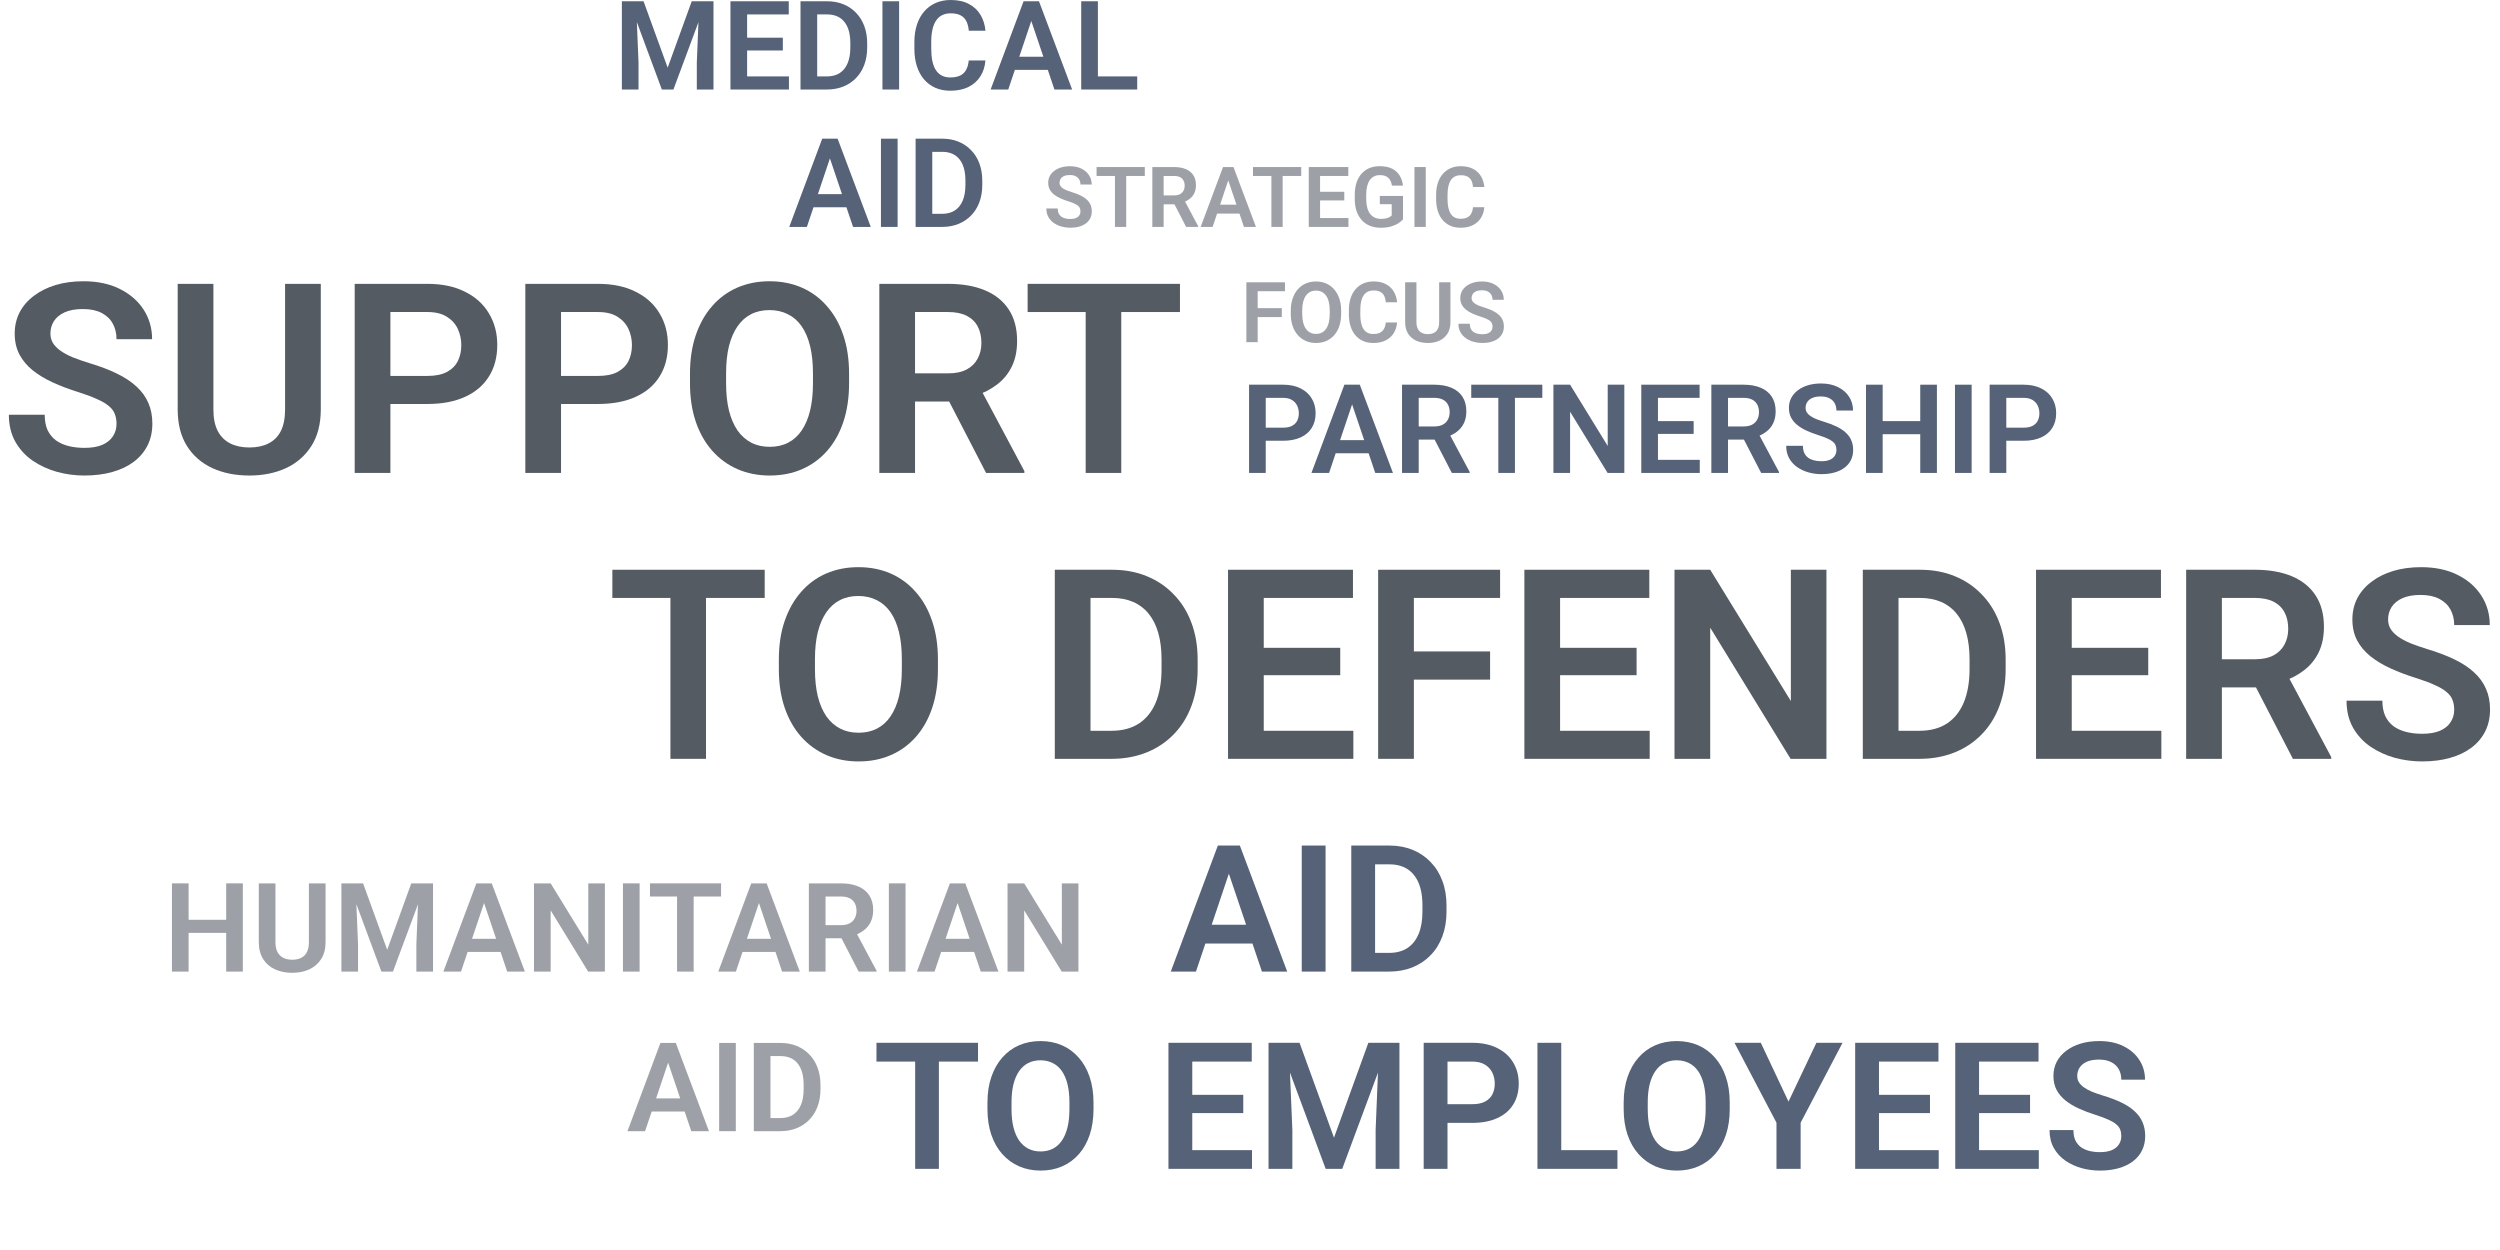 <svg width="444" height="222" viewBox="0 0 444 222" fill="none" xmlns="http://www.w3.org/2000/svg">
<path d="M199.136 50.412V83.993H192.817V50.412H199.136ZM209.561 50.412V55.417H182.507V50.412H209.561Z" fill="#545B63"/>
<path d="M156.169 50.412H168.369C170.922 50.412 173.113 50.797 174.943 51.565C176.772 52.334 178.179 53.472 179.163 54.979C180.147 56.486 180.639 58.338 180.639 60.537C180.639 62.275 180.332 63.781 179.717 65.058C179.102 66.334 178.233 67.402 177.111 68.263C176.003 69.124 174.697 69.801 173.19 70.293L171.206 71.308H160.436L160.389 66.303H168.439C169.746 66.303 170.83 66.072 171.691 65.611C172.552 65.15 173.197 64.512 173.628 63.697C174.074 62.882 174.297 61.952 174.297 60.906C174.297 59.784 174.081 58.815 173.651 58C173.22 57.17 172.567 56.532 171.691 56.086C170.814 55.64 169.707 55.417 168.369 55.417H162.511V83.993H156.169V50.412ZM175.127 83.993L167.355 68.955L174.066 68.932L181.931 83.67V83.993H175.127Z" fill="#545B63"/>
<path d="M150.795 66.349V68.079C150.795 70.616 150.457 72.899 149.78 74.929C149.104 76.943 148.143 78.657 146.897 80.072C145.652 81.486 144.168 82.57 142.446 83.324C140.724 84.077 138.81 84.454 136.703 84.454C134.628 84.454 132.721 84.077 130.984 83.324C129.261 82.57 127.77 81.486 126.509 80.072C125.248 78.657 124.272 76.943 123.58 74.929C122.888 72.899 122.542 70.616 122.542 68.079V66.349C122.542 63.797 122.888 61.513 123.58 59.499C124.272 57.485 125.241 55.771 126.486 54.356C127.732 52.926 129.215 51.834 130.937 51.081C132.675 50.328 134.581 49.951 136.657 49.951C138.764 49.951 140.678 50.328 142.4 51.081C144.122 51.834 145.606 52.926 146.851 54.356C148.112 55.771 149.081 57.485 149.757 59.499C150.449 61.513 150.795 63.797 150.795 66.349ZM144.383 68.079V66.303C144.383 64.473 144.214 62.867 143.876 61.483C143.538 60.084 143.038 58.907 142.377 57.954C141.716 57.001 140.901 56.286 139.932 55.809C138.963 55.317 137.872 55.071 136.657 55.071C135.427 55.071 134.335 55.317 133.382 55.809C132.444 56.286 131.645 57.001 130.984 57.954C130.322 58.907 129.815 60.084 129.461 61.483C129.123 62.867 128.954 64.473 128.954 66.303V68.079C128.954 69.893 129.123 71.5 129.461 72.899C129.815 74.298 130.322 75.482 130.984 76.451C131.66 77.404 132.475 78.127 133.428 78.619C134.382 79.111 135.473 79.357 136.703 79.357C137.933 79.357 139.025 79.111 139.978 78.619C140.932 78.127 141.731 77.404 142.377 76.451C143.038 75.482 143.538 74.298 143.876 72.899C144.214 71.5 144.383 69.893 144.383 68.079Z" fill="#545B63"/>
<path d="M106.213 71.746H97.564V66.764H106.213C107.628 66.764 108.773 66.534 109.65 66.072C110.542 65.596 111.195 64.95 111.61 64.135C112.025 63.305 112.233 62.359 112.233 61.298C112.233 60.268 112.025 59.307 111.61 58.415C111.195 57.523 110.542 56.801 109.65 56.247C108.773 55.694 107.628 55.417 106.213 55.417H99.64V83.993H93.298V50.412H106.213C108.827 50.412 111.057 50.881 112.902 51.819C114.762 52.742 116.177 54.026 117.145 55.671C118.129 57.3 118.621 59.161 118.621 61.252C118.621 63.42 118.129 65.288 117.145 66.856C116.177 68.425 114.762 69.632 112.902 70.477C111.057 71.323 108.827 71.746 106.213 71.746Z" fill="#545B63"/>
<path d="M75.908 71.746H67.259V66.764H75.908C77.322 66.764 78.468 66.534 79.344 66.072C80.236 65.596 80.89 64.95 81.305 64.135C81.72 63.305 81.927 62.359 81.927 61.298C81.927 60.268 81.72 59.307 81.305 58.415C80.89 57.523 80.236 56.801 79.344 56.247C78.468 55.694 77.322 55.417 75.908 55.417H69.335V83.993H62.992V50.412H75.908C78.522 50.412 80.751 50.881 82.596 51.819C84.457 52.742 85.871 54.026 86.84 55.671C87.824 57.3 88.316 59.161 88.316 61.252C88.316 63.42 87.824 65.288 86.84 66.856C85.871 68.425 84.457 69.632 82.596 70.477C80.751 71.323 78.522 71.746 75.908 71.746Z" fill="#545B63"/>
<path d="M50.63 50.412H56.973V72.715C56.973 75.282 56.419 77.443 55.312 79.195C54.205 80.933 52.698 82.248 50.792 83.139C48.885 84.016 46.717 84.454 44.288 84.454C41.828 84.454 39.637 84.016 37.715 83.139C35.793 82.248 34.286 80.933 33.194 79.195C32.103 77.443 31.557 75.282 31.557 72.715V50.412H37.899V72.715C37.899 74.283 38.161 75.567 38.683 76.566C39.206 77.55 39.944 78.281 40.898 78.757C41.851 79.234 42.981 79.472 44.288 79.472C45.61 79.472 46.74 79.234 47.678 78.757C48.631 78.281 49.362 77.55 49.869 76.566C50.377 75.567 50.63 74.283 50.63 72.715V50.412Z" fill="#545B63"/>
<path d="M20.694 75.275C20.694 74.629 20.594 74.052 20.394 73.545C20.209 73.022 19.864 72.553 19.356 72.138C18.864 71.707 18.165 71.292 17.257 70.893C16.366 70.477 15.212 70.047 13.798 69.601C12.23 69.109 10.769 68.555 9.416 67.941C8.063 67.325 6.871 66.611 5.841 65.796C4.826 64.981 4.034 64.043 3.465 62.982C2.897 61.906 2.612 60.66 2.612 59.245C2.612 57.862 2.904 56.601 3.488 55.463C4.088 54.325 4.934 53.349 6.025 52.534C7.117 51.704 8.401 51.066 9.877 50.62C11.368 50.174 13.014 49.951 14.813 49.951C17.303 49.951 19.456 50.404 21.27 51.312C23.1 52.219 24.515 53.449 25.514 55.002C26.514 56.555 27.013 58.3 27.013 60.237H20.694C20.694 59.192 20.471 58.269 20.025 57.47C19.595 56.67 18.933 56.04 18.042 55.578C17.165 55.117 16.058 54.886 14.72 54.886C13.429 54.886 12.353 55.079 11.492 55.463C10.646 55.847 10.008 56.37 9.577 57.031C9.162 57.693 8.955 58.431 8.955 59.245C8.955 59.861 9.101 60.414 9.393 60.906C9.685 61.383 10.123 61.836 10.707 62.267C11.292 62.682 12.014 63.074 12.875 63.443C13.752 63.797 14.767 64.15 15.92 64.504C17.765 65.058 19.379 65.672 20.763 66.349C22.162 67.026 23.323 67.794 24.246 68.655C25.184 69.516 25.883 70.485 26.344 71.561C26.821 72.638 27.059 73.86 27.059 75.228C27.059 76.674 26.775 77.965 26.206 79.103C25.637 80.241 24.822 81.21 23.761 82.009C22.7 82.809 21.424 83.416 19.933 83.831C18.457 84.246 16.804 84.454 14.974 84.454C13.344 84.454 11.73 84.239 10.131 83.808C8.547 83.362 7.109 82.701 5.818 81.825C4.526 80.933 3.496 79.811 2.727 78.457C1.959 77.089 1.574 75.49 1.574 73.66H7.94C7.94 74.721 8.109 75.628 8.447 76.382C8.801 77.12 9.293 77.727 9.923 78.204C10.569 78.665 11.322 79.003 12.183 79.219C13.044 79.434 13.975 79.541 14.974 79.541C16.266 79.541 17.327 79.365 18.157 79.011C19.003 78.642 19.633 78.135 20.048 77.489C20.479 76.843 20.694 76.105 20.694 75.275Z" fill="#545B63"/>
<path d="M359.386 78.278H355.35V75.953H359.386C360.046 75.953 360.581 75.845 360.99 75.63C361.406 75.407 361.711 75.106 361.904 74.726C362.098 74.338 362.195 73.897 362.195 73.402C362.195 72.921 362.098 72.473 361.904 72.056C361.711 71.64 361.406 71.303 360.99 71.045C360.581 70.787 360.046 70.657 359.386 70.657H356.318V83.993H353.359V68.322H359.386C360.606 68.322 361.646 68.541 362.507 68.978C363.375 69.409 364.036 70.008 364.488 70.776C364.947 71.536 365.176 72.404 365.176 73.38C365.176 74.392 364.947 75.264 364.488 75.996C364.036 76.728 363.375 77.291 362.507 77.686C361.646 78.08 360.606 78.278 359.386 78.278Z" fill="#556277"/>
<path d="M350.162 68.322V83.993H347.202V68.322H350.162Z" fill="#556277"/>
<path d="M341.799 74.79V77.115H333.555V74.79H341.799ZM334.362 68.322V83.993H331.402V68.322H334.362ZM343.995 68.322V83.993H341.035V68.322H343.995Z" fill="#556277"/>
<path d="M326.15 79.924C326.15 79.623 326.103 79.354 326.01 79.117C325.924 78.873 325.762 78.654 325.526 78.46C325.296 78.26 324.97 78.066 324.546 77.879C324.13 77.686 323.592 77.485 322.932 77.277C322.2 77.047 321.518 76.789 320.887 76.502C320.255 76.215 319.699 75.881 319.219 75.501C318.745 75.12 318.375 74.683 318.11 74.188C317.844 73.685 317.712 73.104 317.712 72.444C317.712 71.798 317.848 71.21 318.121 70.679C318.401 70.148 318.795 69.692 319.305 69.312C319.814 68.924 320.413 68.627 321.102 68.419C321.798 68.211 322.566 68.106 323.405 68.106C324.568 68.106 325.572 68.318 326.419 68.742C327.273 69.165 327.933 69.739 328.399 70.464C328.866 71.188 329.099 72.003 329.099 72.907H326.15C326.15 72.419 326.046 71.988 325.838 71.615C325.637 71.242 325.328 70.948 324.912 70.733C324.503 70.517 323.987 70.41 323.362 70.41C322.76 70.41 322.257 70.499 321.855 70.679C321.461 70.858 321.163 71.102 320.962 71.411C320.768 71.719 320.672 72.064 320.672 72.444C320.672 72.731 320.74 72.989 320.876 73.219C321.012 73.441 321.217 73.653 321.49 73.854C321.762 74.048 322.099 74.231 322.501 74.403C322.91 74.568 323.384 74.733 323.922 74.898C324.783 75.156 325.536 75.443 326.182 75.759C326.835 76.075 327.377 76.433 327.807 76.835C328.245 77.237 328.572 77.689 328.787 78.191C329.009 78.694 329.12 79.264 329.12 79.903C329.12 80.577 328.988 81.18 328.722 81.711C328.457 82.242 328.076 82.694 327.581 83.067C327.086 83.44 326.491 83.724 325.795 83.917C325.106 84.111 324.335 84.208 323.481 84.208C322.72 84.208 321.967 84.108 321.22 83.906C320.481 83.698 319.811 83.39 319.208 82.981C318.605 82.565 318.124 82.041 317.766 81.409C317.407 80.771 317.227 80.025 317.227 79.171H320.198C320.198 79.666 320.277 80.089 320.435 80.441C320.6 80.785 320.829 81.069 321.124 81.291C321.425 81.506 321.777 81.664 322.178 81.765C322.58 81.865 323.014 81.915 323.481 81.915C324.083 81.915 324.579 81.833 324.966 81.668C325.361 81.496 325.655 81.259 325.849 80.957C326.049 80.656 326.15 80.312 326.15 79.924Z" fill="#556277"/>
<path d="M303.935 68.322H309.629C310.82 68.322 311.842 68.501 312.696 68.86C313.55 69.219 314.207 69.75 314.666 70.453C315.125 71.156 315.355 72.021 315.355 73.047C315.355 73.858 315.211 74.561 314.924 75.156C314.637 75.752 314.232 76.251 313.708 76.652C313.191 77.054 312.581 77.37 311.878 77.599L310.953 78.073H305.926L305.905 75.737H309.661C310.271 75.737 310.777 75.63 311.179 75.415C311.58 75.199 311.882 74.901 312.083 74.521C312.291 74.141 312.395 73.707 312.395 73.219C312.395 72.695 312.294 72.243 312.093 71.863C311.893 71.475 311.588 71.178 311.179 70.969C310.77 70.761 310.253 70.657 309.629 70.657H306.895V83.993H303.935V68.322ZM312.782 83.993L309.155 76.975L312.287 76.964L315.957 83.842V83.993H312.782Z" fill="#556277"/>
<path d="M301.879 81.668V83.993H293.549V81.668H301.879ZM294.453 68.322V83.993H291.493V68.322H294.453ZM300.792 74.79V77.061H293.549V74.79H300.792ZM301.847 68.322V70.657H293.549V68.322H301.847Z" fill="#556277"/>
<path d="M288.48 68.322V83.993H285.509L278.847 73.122V83.993H275.887V68.322H278.847L285.53 79.203V68.322H288.48Z" fill="#556277"/>
<path d="M269.052 68.322V83.993H266.103V68.322H269.052ZM273.917 68.322V70.657H261.292V68.322H273.917Z" fill="#556277"/>
<path d="M249.001 68.322H254.695C255.886 68.322 256.908 68.501 257.762 68.86C258.616 69.219 259.272 69.75 259.732 70.453C260.191 71.156 260.42 72.021 260.42 73.047C260.42 73.858 260.277 74.561 259.99 75.156C259.703 75.752 259.298 76.251 258.774 76.652C258.257 77.054 257.647 77.37 256.944 77.599L256.018 78.073H250.992L250.971 75.737H254.727C255.337 75.737 255.843 75.63 256.244 75.415C256.646 75.199 256.948 74.901 257.149 74.521C257.357 74.141 257.461 73.707 257.461 73.219C257.461 72.695 257.36 72.243 257.159 71.863C256.958 71.475 256.653 71.178 256.244 70.969C255.835 70.761 255.319 70.657 254.695 70.657H251.961V83.993H249.001V68.322ZM257.848 83.993L254.221 76.975L257.353 76.964L261.023 83.842V83.993H257.848Z" fill="#556277"/>
<path d="M240.509 70.7L236.042 83.993H232.91L238.765 68.322H240.767L240.509 70.7ZM244.244 83.993L239.756 70.7L239.486 68.322H241.499L247.387 83.993H244.244ZM244.039 78.17V80.505H235.633V78.17H244.039Z" fill="#556277"/>
<path d="M227.863 78.278H223.826V75.953H227.863C228.523 75.953 229.057 75.845 229.466 75.63C229.882 75.407 230.187 75.106 230.381 74.726C230.575 74.338 230.672 73.897 230.672 73.402C230.672 72.921 230.575 72.473 230.381 72.056C230.187 71.64 229.882 71.303 229.466 71.045C229.057 70.787 228.523 70.657 227.863 70.657H224.795V83.993H221.835V68.322H227.863C229.082 68.322 230.123 68.541 230.984 68.978C231.852 69.409 232.512 70.008 232.964 70.776C233.423 71.536 233.653 72.404 233.653 73.38C233.653 74.392 233.423 75.264 232.964 75.996C232.512 76.728 231.852 77.291 230.984 77.686C230.123 78.08 229.082 78.278 227.863 78.278Z" fill="#556277"/>
<path d="M246.675 172.556H241.847L241.877 169.235H246.675C247.976 169.235 249.068 168.948 249.95 168.374C250.831 167.79 251.497 166.955 251.948 165.868C252.4 164.771 252.625 163.459 252.625 161.932V160.779C252.625 159.6 252.497 158.56 252.241 157.657C251.984 156.755 251.605 155.997 251.103 155.382C250.611 154.767 250.001 154.3 249.273 153.983C248.545 153.665 247.71 153.506 246.767 153.506H241.754V150.17H246.767C248.263 150.17 249.627 150.421 250.857 150.923C252.097 151.425 253.168 152.148 254.07 153.091C254.983 154.024 255.68 155.141 256.161 156.443C256.653 157.745 256.899 159.2 256.899 160.809V161.932C256.899 163.531 256.653 164.987 256.161 166.299C255.68 167.6 254.983 168.718 254.07 169.65C253.168 170.583 252.092 171.301 250.841 171.803C249.591 172.305 248.202 172.556 246.675 172.556ZM244.215 150.17V172.556H239.986V150.17H244.215Z" fill="#556277"/>
<path d="M235.42 150.17V172.556H231.191V150.17H235.42Z" fill="#556277"/>
<path d="M218.783 153.568L212.402 172.556H207.928L216.292 150.17H219.152L218.783 153.568ZM224.119 172.556L217.707 153.568L217.322 150.17H220.198L228.608 172.556H224.119ZM223.826 164.238V167.575H211.818V164.238H223.826Z" fill="#556277"/>
<path d="M376.744 201.776C376.744 201.346 376.677 200.962 376.544 200.623C376.421 200.275 376.19 199.962 375.852 199.685C375.524 199.398 375.057 199.122 374.453 198.855C373.858 198.578 373.089 198.291 372.146 197.994C371.101 197.666 370.127 197.297 369.225 196.887C368.323 196.477 367.528 196 366.842 195.457C366.165 194.914 365.637 194.288 365.258 193.581C364.879 192.864 364.689 192.033 364.689 191.09C364.689 190.168 364.884 189.327 365.273 188.569C365.673 187.81 366.237 187.159 366.965 186.616C367.692 186.062 368.548 185.637 369.532 185.34C370.527 185.043 371.623 184.894 372.823 184.894C374.483 184.894 375.918 185.196 377.128 185.801C378.348 186.406 379.291 187.226 379.957 188.261C380.623 189.296 380.956 190.46 380.956 191.751H376.744C376.744 191.054 376.595 190.439 376.298 189.906C376.011 189.373 375.57 188.953 374.975 188.646C374.391 188.338 373.653 188.184 372.761 188.184C371.9 188.184 371.183 188.312 370.609 188.569C370.045 188.825 369.619 189.173 369.332 189.614C369.056 190.055 368.917 190.547 368.917 191.09C368.917 191.5 369.015 191.869 369.209 192.197C369.404 192.515 369.696 192.818 370.086 193.105C370.475 193.381 370.957 193.643 371.531 193.889C372.115 194.124 372.792 194.36 373.561 194.596C374.791 194.965 375.867 195.375 376.79 195.826C377.722 196.277 378.496 196.79 379.111 197.364C379.737 197.938 380.203 198.583 380.511 199.301C380.828 200.018 380.987 200.833 380.987 201.746C380.987 202.709 380.798 203.57 380.418 204.329C380.039 205.087 379.496 205.733 378.788 206.266C378.081 206.799 377.23 207.204 376.236 207.481C375.252 207.758 374.15 207.896 372.93 207.896C371.844 207.896 370.768 207.752 369.701 207.465C368.646 207.168 367.687 206.727 366.826 206.143C365.965 205.549 365.278 204.8 364.766 203.898C364.253 202.986 363.997 201.92 363.997 200.7H368.241C368.241 201.407 368.354 202.012 368.579 202.514C368.815 203.006 369.143 203.411 369.563 203.729C369.994 204.037 370.496 204.262 371.07 204.406C371.644 204.549 372.264 204.621 372.93 204.621C373.791 204.621 374.499 204.503 375.052 204.267C375.616 204.021 376.036 203.683 376.313 203.252C376.6 202.822 376.744 202.33 376.744 201.776Z" fill="#556277"/>
<path d="M362.091 204.267V207.588H350.19V204.267H362.091ZM351.481 185.201V207.588H347.253V185.201H351.481ZM360.538 194.442V197.686H350.19V194.442H360.538ZM362.044 185.201V188.538H350.19V185.201H362.044Z" fill="#556277"/>
<path d="M344.316 204.267V207.588H332.415V204.267H344.316ZM333.707 185.201V207.588H329.479V185.201H333.707ZM342.763 194.442V197.686H332.415V194.442H342.763ZM344.27 185.201V188.538H332.415V185.201H344.27Z" fill="#556277"/>
<path d="M312.719 185.201L317.639 195.642L322.59 185.201H327.234L319.792 199.393V207.588H315.502V199.393L308.045 185.201H312.719Z" fill="#556277"/>
<path d="M307.199 195.826V196.979C307.199 198.671 306.974 200.193 306.523 201.546C306.072 202.889 305.431 204.032 304.601 204.975C303.771 205.918 302.781 206.64 301.633 207.143C300.485 207.645 299.209 207.896 297.805 207.896C296.421 207.896 295.15 207.645 293.992 207.143C292.844 206.64 291.849 205.918 291.009 204.975C290.168 204.032 289.517 202.889 289.056 201.546C288.595 200.193 288.364 198.671 288.364 196.979V195.826C288.364 194.124 288.595 192.602 289.056 191.259C289.517 189.917 290.163 188.774 290.993 187.831C291.824 186.877 292.813 186.15 293.961 185.647C295.119 185.145 296.39 184.894 297.774 184.894C299.178 184.894 300.455 185.145 301.603 185.647C302.751 186.15 303.74 186.877 304.57 187.831C305.411 188.774 306.056 189.917 306.507 191.259C306.969 192.602 307.199 194.124 307.199 195.826ZM302.925 196.979V195.795C302.925 194.575 302.812 193.504 302.587 192.582C302.361 191.649 302.028 190.865 301.587 190.229C301.147 189.594 300.603 189.117 299.957 188.799C299.312 188.471 298.584 188.307 297.774 188.307C296.954 188.307 296.226 188.471 295.591 188.799C294.965 189.117 294.432 189.594 293.992 190.229C293.551 190.865 293.213 191.649 292.977 192.582C292.751 193.504 292.639 194.575 292.639 195.795V196.979C292.639 198.189 292.751 199.26 292.977 200.193C293.213 201.126 293.551 201.915 293.992 202.561C294.443 203.196 294.986 203.678 295.622 204.006C296.257 204.334 296.985 204.498 297.805 204.498C298.625 204.498 299.353 204.334 299.988 204.006C300.624 203.678 301.157 203.196 301.587 202.561C302.028 201.915 302.361 201.126 302.587 200.193C302.812 199.26 302.925 198.189 302.925 196.979Z" fill="#556277"/>
<path d="M287.257 204.267V207.588H276.002V204.267H287.257ZM277.278 185.201V207.588H273.05V185.201H277.278Z" fill="#556277"/>
<path d="M261.457 199.424H255.691V196.103H261.457C262.4 196.103 263.163 195.949 263.748 195.642C264.342 195.324 264.778 194.893 265.055 194.35C265.331 193.796 265.47 193.166 265.47 192.459C265.47 191.772 265.331 191.131 265.055 190.537C264.778 189.942 264.342 189.46 263.748 189.091C263.163 188.722 262.4 188.538 261.457 188.538H257.075V207.588H252.846V185.201H261.457C263.199 185.201 264.686 185.514 265.916 186.139C267.156 186.754 268.099 187.61 268.745 188.707C269.401 189.794 269.729 191.034 269.729 192.428C269.729 193.873 269.401 195.119 268.745 196.164C268.099 197.21 267.156 198.014 265.916 198.578C264.686 199.142 263.199 199.424 261.457 199.424Z" fill="#556277"/>
<path d="M227.138 185.201H230.798L236.917 202.053L243.021 185.201H246.696L238.378 207.588H235.441L227.138 185.201ZM225.293 185.201H228.876L229.522 200.685V207.588H225.293V185.201ZM244.943 185.201H248.541V207.588H244.313V200.685L244.943 185.201Z" fill="#556277"/>
<path d="M222.356 204.267V207.588H210.456V204.267H222.356ZM211.747 185.201V207.588H207.519V185.201H211.747ZM220.804 194.442V197.686H210.456V194.442H220.804ZM222.31 185.201V188.538H210.456V185.201H222.31Z" fill="#556277"/>
<path d="M201.97 13.572V15.897H194.091V13.572H201.97ZM194.985 0.226V15.897H192.025V0.226H194.985Z" fill="#556277"/>
<path d="M183.533 2.605L179.066 15.897H175.934L181.789 0.226H183.791L183.533 2.605ZM187.268 15.897L182.78 2.605L182.51 0.226H184.523L190.41 15.897H187.268ZM187.063 10.074V12.41H178.657V10.074H187.063Z" fill="#556277"/>
<path d="M172.049 10.741H175.009C174.93 11.789 174.639 12.718 174.137 13.529C173.635 14.333 172.935 14.964 172.038 15.423C171.141 15.883 170.054 16.112 168.777 16.112C167.794 16.112 166.908 15.94 166.118 15.595C165.336 15.244 164.665 14.745 164.106 14.1C163.553 13.447 163.13 12.664 162.836 11.753C162.542 10.835 162.394 9.805 162.394 8.664V7.47C162.394 6.329 162.545 5.299 162.846 4.381C163.148 3.462 163.578 2.68 164.138 2.034C164.705 1.381 165.383 0.879 166.172 0.527C166.969 0.176 167.858 0 168.841 0C170.119 0 171.199 0.237 172.081 0.71C172.964 1.177 173.649 1.819 174.137 2.637C174.625 3.455 174.919 4.395 175.019 5.457H172.06C172.002 4.797 171.859 4.237 171.629 3.778C171.407 3.319 171.069 2.971 170.617 2.734C170.172 2.49 169.581 2.368 168.841 2.368C168.267 2.368 167.762 2.475 167.324 2.691C166.893 2.906 166.535 3.229 166.248 3.659C165.961 4.083 165.745 4.614 165.602 5.252C165.458 5.884 165.387 6.616 165.387 7.448V8.664C165.387 9.461 165.451 10.175 165.58 10.806C165.709 11.437 165.91 11.972 166.183 12.41C166.456 12.847 166.807 13.181 167.238 13.411C167.668 13.64 168.181 13.755 168.777 13.755C169.502 13.755 170.09 13.64 170.542 13.411C171.001 13.181 171.349 12.844 171.586 12.399C171.83 11.954 171.984 11.402 172.049 10.741Z" fill="#556277"/>
<path d="M159.682 0.226V15.897H156.722V0.226H159.682Z" fill="#556277"/>
<path d="M146.853 15.897H143.473L143.495 13.572H146.853C147.764 13.572 148.528 13.371 149.145 12.969C149.762 12.56 150.229 11.976 150.544 11.215C150.86 10.447 151.018 9.529 151.018 8.46V7.652C151.018 6.827 150.928 6.099 150.749 5.468C150.57 4.836 150.304 4.305 149.952 3.875C149.608 3.444 149.181 3.118 148.672 2.895C148.162 2.673 147.577 2.562 146.917 2.562H143.409V0.226H146.917C147.965 0.226 148.919 0.402 149.78 0.753C150.648 1.105 151.398 1.611 152.03 2.271C152.668 2.924 153.156 3.706 153.493 4.617C153.838 5.529 154.01 6.547 154.01 7.674V8.46C154.01 9.579 153.838 10.598 153.493 11.516C153.156 12.428 152.668 13.21 152.03 13.863C151.398 14.516 150.645 15.018 149.77 15.37C148.894 15.721 147.922 15.897 146.853 15.897ZM145.131 0.226V15.897H142.171V0.226H145.131Z" fill="#556277"/>
<path d="M140.115 13.572V15.897H131.785V13.572H140.115ZM132.689 0.226V15.897H129.729V0.226H132.689ZM139.028 6.695V8.966H131.785V6.695H139.028ZM140.083 0.226V2.562H131.785V0.226H140.083Z" fill="#556277"/>
<path d="M111.733 0.226H114.295L118.578 12.022L122.851 0.226H125.424L119.601 15.897H117.545L111.733 0.226ZM110.442 0.226H112.949L113.401 11.064V15.897H110.442V0.226ZM124.197 0.226H126.715V15.897H123.755V11.064L124.197 0.226Z" fill="#556277"/>
<path d="M265.073 58.008C265.073 57.804 265.041 57.621 264.978 57.461C264.919 57.295 264.81 57.147 264.649 57.015C264.493 56.879 264.272 56.748 263.985 56.621C263.702 56.489 263.337 56.353 262.889 56.212C262.392 56.056 261.93 55.881 261.501 55.686C261.073 55.491 260.696 55.265 260.369 55.007C260.048 54.749 259.797 54.452 259.617 54.116C259.437 53.775 259.347 53.381 259.347 52.933C259.347 52.494 259.439 52.095 259.624 51.735C259.814 51.375 260.082 51.065 260.428 50.807C260.773 50.544 261.18 50.342 261.647 50.201C262.12 50.06 262.641 49.989 263.21 49.989C263.999 49.989 264.681 50.133 265.255 50.42C265.835 50.708 266.283 51.097 266.599 51.589C266.916 52.081 267.074 52.633 267.074 53.247H265.073C265.073 52.916 265.002 52.623 264.861 52.37C264.725 52.117 264.515 51.917 264.233 51.771C263.955 51.625 263.605 51.552 263.181 51.552C262.772 51.552 262.431 51.613 262.159 51.735C261.891 51.857 261.689 52.022 261.552 52.231C261.421 52.441 261.355 52.675 261.355 52.933C261.355 53.127 261.402 53.303 261.494 53.459C261.587 53.609 261.725 53.753 261.91 53.889C262.095 54.021 262.324 54.145 262.597 54.262C262.874 54.374 263.196 54.486 263.561 54.598C264.145 54.773 264.656 54.968 265.095 55.182C265.538 55.396 265.905 55.64 266.197 55.913C266.495 56.185 266.716 56.492 266.862 56.833C267.013 57.173 267.089 57.561 267.089 57.994C267.089 58.452 266.998 58.861 266.818 59.221C266.638 59.581 266.38 59.888 266.044 60.141C265.708 60.394 265.304 60.587 264.832 60.718C264.364 60.85 263.841 60.915 263.262 60.915C262.745 60.915 262.234 60.847 261.728 60.711C261.226 60.57 260.771 60.36 260.362 60.083C259.953 59.8 259.627 59.445 259.383 59.016C259.14 58.583 259.018 58.077 259.018 57.497H261.034C261.034 57.833 261.088 58.12 261.195 58.359C261.307 58.593 261.462 58.785 261.662 58.936C261.867 59.082 262.105 59.189 262.378 59.257C262.65 59.326 262.945 59.36 263.262 59.36C263.671 59.36 264.006 59.304 264.269 59.192C264.537 59.075 264.737 58.914 264.868 58.71C265.005 58.505 265.073 58.272 265.073 58.008Z" fill="#9DA1A7"/>
<path d="M255.593 50.135H257.601V57.198C257.601 58.011 257.426 58.695 257.076 59.25C256.725 59.8 256.248 60.217 255.644 60.499C255.04 60.777 254.354 60.915 253.584 60.915C252.805 60.915 252.112 60.777 251.503 60.499C250.894 60.217 250.417 59.8 250.071 59.25C249.726 58.695 249.553 58.011 249.553 57.198V50.135H251.561V57.198C251.561 57.694 251.644 58.101 251.81 58.417C251.975 58.729 252.209 58.96 252.511 59.111C252.813 59.262 253.171 59.338 253.584 59.338C254.003 59.338 254.361 59.262 254.658 59.111C254.96 58.96 255.191 58.729 255.352 58.417C255.513 58.101 255.593 57.694 255.593 57.198V50.135Z" fill="#9DA1A7"/>
<path d="M246.113 57.271H248.121C248.068 57.982 247.871 58.612 247.53 59.163C247.189 59.708 246.714 60.136 246.106 60.448C245.497 60.76 244.759 60.915 243.893 60.915C243.226 60.915 242.624 60.798 242.089 60.565C241.558 60.326 241.103 59.988 240.723 59.55C240.348 59.106 240.061 58.576 239.861 57.957C239.662 57.334 239.562 56.636 239.562 55.861V55.051C239.562 54.276 239.664 53.578 239.869 52.955C240.073 52.331 240.365 51.801 240.745 51.362C241.13 50.919 241.59 50.578 242.125 50.34C242.666 50.101 243.27 49.982 243.937 49.982C244.803 49.982 245.536 50.143 246.135 50.464C246.734 50.781 247.199 51.216 247.53 51.771C247.861 52.327 248.061 52.964 248.129 53.685H246.12C246.081 53.237 245.984 52.857 245.828 52.546C245.677 52.234 245.448 51.998 245.142 51.837C244.84 51.672 244.438 51.589 243.937 51.589C243.547 51.589 243.204 51.662 242.907 51.808C242.615 51.954 242.371 52.173 242.176 52.465C241.982 52.752 241.836 53.113 241.738 53.546C241.641 53.975 241.592 54.471 241.592 55.036V55.861C241.592 56.402 241.636 56.886 241.724 57.315C241.811 57.743 241.948 58.106 242.133 58.403C242.318 58.7 242.556 58.926 242.848 59.082C243.141 59.238 243.489 59.316 243.893 59.316C244.385 59.316 244.784 59.238 245.091 59.082C245.402 58.926 245.638 58.697 245.799 58.396C245.965 58.094 246.069 57.719 246.113 57.271Z" fill="#9DA1A7"/>
<path d="M238.189 55.182V55.73C238.189 56.533 238.082 57.256 237.867 57.899C237.653 58.537 237.349 59.08 236.955 59.528C236.56 59.976 236.09 60.319 235.545 60.557C235 60.796 234.393 60.915 233.726 60.915C233.069 60.915 232.465 60.796 231.915 60.557C231.37 60.319 230.898 59.976 230.498 59.528C230.099 59.08 229.79 58.537 229.571 57.899C229.352 57.256 229.242 56.533 229.242 55.73V55.182C229.242 54.374 229.352 53.651 229.571 53.013C229.79 52.375 230.097 51.832 230.491 51.384C230.885 50.931 231.355 50.586 231.901 50.347C232.451 50.109 233.054 49.989 233.712 49.989C234.379 49.989 234.985 50.109 235.53 50.347C236.076 50.586 236.546 50.931 236.94 51.384C237.339 51.832 237.646 52.375 237.86 53.013C238.079 53.651 238.189 54.374 238.189 55.182ZM236.158 55.73V55.167C236.158 54.588 236.105 54.079 235.998 53.641C235.891 53.198 235.732 52.825 235.523 52.524C235.314 52.222 235.056 51.995 234.749 51.844C234.442 51.689 234.096 51.611 233.712 51.611C233.322 51.611 232.977 51.689 232.675 51.844C232.378 51.995 232.125 52.222 231.915 52.524C231.706 52.825 231.545 53.198 231.433 53.641C231.326 54.079 231.272 54.588 231.272 55.167V55.73C231.272 56.304 231.326 56.813 231.433 57.256C231.545 57.699 231.706 58.074 231.915 58.381C232.129 58.683 232.387 58.912 232.689 59.068C232.991 59.223 233.337 59.301 233.726 59.301C234.116 59.301 234.462 59.223 234.763 59.068C235.065 58.912 235.319 58.683 235.523 58.381C235.732 58.074 235.891 57.699 235.998 57.256C236.105 56.813 236.158 56.304 236.158 55.73Z" fill="#9DA1A7"/>
<path d="M223.363 50.135V60.769H221.354V50.135H223.363ZM227.65 54.729V56.314H222.837V54.729H227.65ZM228.212 50.135V51.72H222.837V50.135H228.212Z" fill="#9DA1A7"/>
<path d="M261.606 36.803H263.615C263.561 37.514 263.364 38.144 263.023 38.694C262.682 39.24 262.208 39.668 261.599 39.98C260.99 40.291 260.253 40.447 259.386 40.447C258.719 40.447 258.118 40.33 257.582 40.097C257.051 39.858 256.596 39.52 256.216 39.081C255.841 38.638 255.554 38.108 255.355 37.489C255.155 36.866 255.055 36.167 255.055 35.393V34.583C255.055 33.808 255.157 33.11 255.362 32.486C255.566 31.863 255.859 31.332 256.238 30.894C256.623 30.451 257.083 30.11 257.619 29.872C258.159 29.633 258.763 29.514 259.43 29.514C260.297 29.514 261.029 29.675 261.628 29.996C262.227 30.312 262.692 30.748 263.023 31.303C263.354 31.858 263.554 32.496 263.622 33.217H261.614C261.575 32.769 261.477 32.389 261.321 32.078C261.171 31.766 260.942 31.53 260.635 31.369C260.333 31.203 259.931 31.121 259.43 31.121C259.04 31.121 258.697 31.194 258.4 31.34C258.108 31.486 257.865 31.705 257.67 31.997C257.475 32.284 257.329 32.645 257.232 33.078C257.134 33.507 257.085 34.003 257.085 34.568V35.393C257.085 35.934 257.129 36.418 257.217 36.847C257.305 37.275 257.441 37.638 257.626 37.935C257.811 38.232 258.05 38.458 258.342 38.614C258.634 38.77 258.982 38.848 259.386 38.848C259.878 38.848 260.277 38.77 260.584 38.614C260.895 38.458 261.132 38.229 261.292 37.928C261.458 37.626 261.562 37.251 261.606 36.803Z" fill="#9DA1A7"/>
<path d="M253.215 29.667V40.301H251.206V29.667H253.215Z" fill="#9DA1A7"/>
<path d="M249.176 34.802V38.943C249.02 39.142 248.774 39.359 248.438 39.593C248.107 39.826 247.674 40.029 247.138 40.199C246.603 40.364 245.945 40.447 245.166 40.447C244.489 40.447 243.871 40.335 243.311 40.111C242.751 39.882 242.269 39.549 241.865 39.111C241.461 38.672 241.149 38.137 240.93 37.504C240.711 36.871 240.602 36.148 240.602 35.335V34.634C240.602 33.821 240.704 33.097 240.908 32.465C241.118 31.832 241.415 31.296 241.799 30.858C242.189 30.42 242.654 30.086 243.194 29.857C243.74 29.628 244.348 29.514 245.02 29.514C245.921 29.514 246.661 29.663 247.24 29.959C247.825 30.256 248.273 30.666 248.584 31.186C248.896 31.703 249.091 32.297 249.169 32.968H247.211C247.158 32.599 247.051 32.275 246.89 31.997C246.729 31.715 246.5 31.496 246.203 31.34C245.911 31.179 245.531 31.099 245.064 31.099C244.67 31.099 244.322 31.177 244.02 31.332C243.718 31.488 243.465 31.715 243.26 32.012C243.056 32.309 242.9 32.676 242.793 33.115C242.69 33.553 242.639 34.054 242.639 34.619V35.335C242.639 35.904 242.698 36.411 242.815 36.854C242.931 37.292 243.099 37.662 243.318 37.964C243.542 38.261 243.818 38.487 244.144 38.643C244.475 38.794 244.85 38.87 245.269 38.87C245.648 38.87 245.962 38.838 246.211 38.775C246.464 38.707 246.666 38.626 246.817 38.534C246.968 38.441 247.085 38.351 247.167 38.264V36.27H245.057V34.802H249.176Z" fill="#9DA1A7"/>
<path d="M239.484 38.724V40.301H233.831V38.724H239.484ZM234.445 29.667V40.301H232.436V29.667H234.445ZM238.747 34.057V35.598H233.831V34.057H238.747ZM239.462 29.667V31.252H233.831V29.667H239.462Z" fill="#9DA1A7"/>
<path d="M227.799 29.667V40.301H225.798V29.667H227.799ZM231.1 29.667V31.252H222.533V29.667H231.1Z" fill="#9DA1A7"/>
<path d="M218.392 31.281L215.361 40.301H213.236L217.209 29.667H218.567L218.392 31.281ZM220.926 40.301L217.881 31.281L217.698 29.667H219.064L223.059 40.301H220.926ZM220.787 36.35V37.935H215.083V36.35H220.787Z" fill="#9DA1A7"/>
<path d="M204.654 29.667H208.518C209.326 29.667 210.02 29.789 210.599 30.032C211.178 30.276 211.624 30.636 211.936 31.113C212.247 31.591 212.403 32.177 212.403 32.874C212.403 33.424 212.306 33.901 212.111 34.305C211.916 34.709 211.641 35.048 211.286 35.32C210.935 35.593 210.521 35.807 210.044 35.963L209.416 36.284H206.005L205.991 34.699H208.54C208.953 34.699 209.297 34.626 209.569 34.48C209.842 34.334 210.046 34.132 210.183 33.874C210.324 33.616 210.395 33.322 210.395 32.99C210.395 32.635 210.326 32.328 210.19 32.07C210.054 31.807 209.847 31.605 209.569 31.464C209.292 31.323 208.941 31.252 208.518 31.252H206.663V40.301H204.654V29.667ZM210.658 40.301L208.196 35.539L210.322 35.532L212.812 40.199V40.301H210.658Z" fill="#9DA1A7"/>
<path d="M200.016 29.667V40.301H198.015V29.667H200.016ZM203.318 29.667V31.252H194.751V29.667H203.318Z" fill="#9DA1A7"/>
<path d="M191.888 37.541C191.888 37.336 191.856 37.153 191.793 36.993C191.734 36.827 191.625 36.679 191.464 36.547C191.308 36.411 191.087 36.279 190.799 36.153C190.517 36.021 190.152 35.885 189.704 35.744C189.207 35.588 188.745 35.413 188.316 35.218C187.888 35.023 187.51 34.797 187.184 34.539C186.863 34.281 186.612 33.984 186.432 33.648C186.252 33.307 186.162 32.913 186.162 32.465C186.162 32.026 186.254 31.627 186.439 31.267C186.629 30.907 186.897 30.597 187.243 30.339C187.588 30.076 187.995 29.874 188.462 29.733C188.935 29.592 189.456 29.521 190.025 29.521C190.814 29.521 191.496 29.665 192.07 29.952C192.65 30.239 193.098 30.629 193.414 31.121C193.731 31.613 193.889 32.165 193.889 32.779H191.888C191.888 32.447 191.817 32.155 191.676 31.902C191.54 31.649 191.33 31.449 191.048 31.303C190.77 31.157 190.42 31.084 189.996 31.084C189.587 31.084 189.246 31.145 188.974 31.267C188.706 31.389 188.504 31.554 188.367 31.763C188.236 31.973 188.17 32.206 188.17 32.465C188.17 32.659 188.216 32.835 188.309 32.99C188.401 33.141 188.54 33.285 188.725 33.421C188.91 33.553 189.139 33.677 189.412 33.794C189.689 33.906 190.011 34.018 190.376 34.13C190.96 34.305 191.471 34.5 191.91 34.714C192.353 34.928 192.72 35.172 193.012 35.444C193.309 35.717 193.531 36.024 193.677 36.365C193.828 36.705 193.903 37.093 193.903 37.526C193.903 37.983 193.813 38.392 193.633 38.753C193.453 39.113 193.195 39.42 192.859 39.673C192.523 39.926 192.119 40.119 191.647 40.25C191.179 40.382 190.656 40.447 190.076 40.447C189.56 40.447 189.049 40.379 188.543 40.243C188.041 40.102 187.586 39.892 187.177 39.615C186.768 39.332 186.442 38.977 186.198 38.548C185.955 38.115 185.833 37.609 185.833 37.029H187.849C187.849 37.365 187.902 37.652 188.01 37.891C188.122 38.125 188.277 38.317 188.477 38.468C188.681 38.614 188.92 38.721 189.193 38.789C189.465 38.858 189.76 38.892 190.076 38.892C190.485 38.892 190.821 38.836 191.084 38.724C191.352 38.607 191.552 38.446 191.683 38.242C191.82 38.037 191.888 37.803 191.888 37.541Z" fill="#9DA1A7"/>
<path d="M167.293 40.301H163.914L163.935 37.976H167.293C168.204 37.976 168.969 37.776 169.586 37.374C170.203 36.965 170.669 36.38 170.985 35.619C171.301 34.852 171.458 33.933 171.458 32.864V32.057C171.458 31.232 171.369 30.503 171.189 29.872C171.01 29.24 170.744 28.709 170.393 28.279C170.048 27.848 169.622 27.522 169.112 27.299C168.603 27.077 168.018 26.966 167.358 26.966H163.849V24.63H167.358C168.405 24.63 169.36 24.806 170.221 25.158C171.089 25.509 171.839 26.015 172.47 26.675C173.109 27.328 173.597 28.11 173.934 29.022C174.278 29.933 174.451 30.952 174.451 32.078V32.864C174.451 33.983 174.278 35.002 173.934 35.921C173.597 36.832 173.109 37.614 172.47 38.267C171.839 38.92 171.085 39.422 170.21 39.774C169.335 40.125 168.362 40.301 167.293 40.301ZM165.571 24.63V40.301H162.611V24.63H165.571Z" fill="#556277"/>
<path d="M159.415 24.63V40.301H156.455V24.63H159.415Z" fill="#556277"/>
<path d="M147.769 27.009L143.302 40.301H140.17L146.026 24.63H148.027L147.769 27.009ZM151.504 40.301L147.016 27.009L146.747 24.63H148.759L154.647 40.301H151.504ZM151.299 34.478V36.814H142.893V34.478H151.299Z" fill="#556277"/>
<path d="M191.53 156.886V172.556H188.559L181.897 161.686V172.556H178.937V156.886H181.897L188.581 167.767V156.886H191.53Z" fill="#9DA1A7"/>
<path d="M170.445 159.264L165.979 172.556H162.846L168.702 156.886H170.703L170.445 159.264ZM174.18 172.556L169.692 159.264L169.423 156.886H171.435L177.323 172.556H174.18ZM173.975 166.734V169.069H165.57V166.734H173.975Z" fill="#9DA1A7"/>
<path d="M160.823 156.886V172.556H157.863V156.886H160.823Z" fill="#9DA1A7"/>
<path d="M143.656 156.886H149.35C150.541 156.886 151.563 157.065 152.417 157.424C153.271 157.783 153.928 158.314 154.387 159.017C154.846 159.72 155.076 160.584 155.076 161.611C155.076 162.421 154.932 163.125 154.645 163.72C154.358 164.316 153.953 164.814 153.429 165.216C152.912 165.618 152.302 165.934 151.599 166.163L150.674 166.637H145.647L145.626 164.301H149.382C149.992 164.301 150.498 164.194 150.9 163.978C151.301 163.763 151.603 163.465 151.804 163.085C152.012 162.705 152.116 162.271 152.116 161.783C152.116 161.259 152.015 160.807 151.814 160.427C151.614 160.039 151.309 159.741 150.9 159.533C150.491 159.325 149.974 159.221 149.35 159.221H146.616V172.556H143.656V156.886ZM152.503 172.556L148.876 165.539L152.008 165.528L155.678 172.406V172.556H152.503Z" fill="#9DA1A7"/>
<path d="M135.164 159.264L130.698 172.556H127.565L133.421 156.886H135.422L135.164 159.264ZM138.899 172.556L134.411 159.264L134.142 156.886H136.154L142.042 172.556H138.899ZM138.694 166.734V169.069H130.289V166.734H138.694Z" fill="#9DA1A7"/>
<path d="M123.196 156.886V172.556H120.247V156.886H123.196ZM128.061 156.886V159.221H115.436V156.886H128.061Z" fill="#9DA1A7"/>
<path d="M113.595 156.886V172.556H110.635V156.886H113.595Z" fill="#9DA1A7"/>
<path d="M107.428 156.886V172.556H104.457L97.795 161.686V172.556H94.835V156.886H97.795L104.479 167.767V156.886H107.428Z" fill="#9DA1A7"/>
<path d="M86.343 159.264L81.877 172.556H78.745L84.6 156.886H86.602L86.343 159.264ZM90.078 172.556L85.59 159.264L85.321 156.886H87.334L93.221 172.556H90.078ZM89.874 166.734V169.069H81.468V166.734H89.874Z" fill="#9DA1A7"/>
<path d="M61.922 156.886H64.484L68.767 168.682L73.04 156.886H75.613L69.79 172.556H67.734L61.922 156.886ZM60.631 156.886H63.138L63.59 167.724V172.556H60.631V156.886ZM74.386 156.886H76.904V172.556H73.944V167.724L74.386 156.886Z" fill="#9DA1A7"/>
<path d="M54.862 156.886H57.822V167.293C57.822 168.492 57.563 169.5 57.047 170.318C56.53 171.129 55.827 171.742 54.937 172.158C54.047 172.567 53.035 172.772 51.902 172.772C50.754 172.772 49.731 172.567 48.834 172.158C47.938 171.742 47.234 171.129 46.725 170.318C46.215 169.5 45.961 168.492 45.961 167.293V156.886H48.92V167.293C48.92 168.025 49.042 168.624 49.286 169.091C49.53 169.55 49.875 169.891 50.32 170.113C50.765 170.336 51.292 170.447 51.902 170.447C52.519 170.447 53.046 170.336 53.484 170.113C53.929 169.891 54.27 169.55 54.507 169.091C54.743 168.624 54.862 168.025 54.862 167.293V156.886Z" fill="#9DA1A7"/>
<path d="M40.934 163.354V165.679H32.69V163.354H40.934ZM33.497 156.886V172.556H30.537V156.886H33.497ZM43.13 156.886V172.556H40.17V156.886H43.13Z" fill="#9DA1A7"/>
<path d="M138.559 200.897H135.18L135.201 198.572H138.559C139.47 198.572 140.235 198.371 140.852 197.969C141.469 197.56 141.935 196.976 142.251 196.215C142.567 195.447 142.724 194.529 142.724 193.46V192.652C142.724 191.827 142.635 191.099 142.455 190.468C142.276 189.836 142.01 189.305 141.659 188.875C141.314 188.444 140.887 188.118 140.378 187.895C139.869 187.673 139.284 187.562 138.624 187.562H135.115V185.226H138.624C139.671 185.226 140.626 185.402 141.487 185.753C142.355 186.105 143.105 186.611 143.736 187.271C144.375 187.924 144.863 188.706 145.2 189.617C145.544 190.529 145.716 191.547 145.716 192.674V193.46C145.716 194.579 145.544 195.598 145.2 196.516C144.863 197.428 144.375 198.21 143.736 198.863C143.105 199.516 142.351 200.018 141.476 200.37C140.6 200.721 139.628 200.897 138.559 200.897ZM136.837 185.226V200.897H133.877V185.226H136.837Z" fill="#9DA1A7"/>
<path d="M130.681 185.226V200.897H127.721V185.226H130.681Z" fill="#9DA1A7"/>
<path d="M119.035 187.605L114.568 200.897H111.436L117.291 185.226H119.293L119.035 187.605ZM122.77 200.897L118.282 187.605L118.013 185.226H120.025L125.913 200.897H122.77ZM122.565 195.074V197.41H114.159V195.074H122.565Z" fill="#9DA1A7"/>
<path d="M194.207 195.826V196.979C194.207 198.671 193.981 200.193 193.53 201.546C193.079 202.889 192.439 204.032 191.608 204.975C190.778 205.918 189.789 206.64 188.641 207.143C187.493 207.645 186.216 207.896 184.812 207.896C183.428 207.896 182.157 207.645 180.999 207.143C179.851 206.64 178.857 205.918 178.016 204.975C177.176 204.032 176.525 202.889 176.063 201.546C175.602 200.193 175.372 198.671 175.372 196.979V195.826C175.372 194.124 175.602 192.602 176.063 191.259C176.525 189.917 177.17 188.774 178.001 187.831C178.831 186.877 179.82 186.15 180.968 185.647C182.127 185.145 183.398 184.894 184.781 184.894C186.186 184.894 187.462 185.145 188.61 185.647C189.758 186.15 190.747 186.877 191.577 187.831C192.418 188.774 193.064 189.917 193.515 191.259C193.976 192.602 194.207 194.124 194.207 195.826ZM189.932 196.979V195.795C189.932 194.575 189.82 193.504 189.594 192.582C189.368 191.649 189.035 190.865 188.595 190.229C188.154 189.594 187.611 189.117 186.965 188.799C186.319 188.471 185.591 188.307 184.781 188.307C183.961 188.307 183.234 188.471 182.598 188.799C181.973 189.117 181.44 189.594 180.999 190.229C180.558 190.865 180.22 191.649 179.984 192.582C179.759 193.504 179.646 194.575 179.646 195.795V196.979C179.646 198.189 179.759 199.26 179.984 200.193C180.22 201.126 180.558 201.915 180.999 202.561C181.45 203.196 181.993 203.678 182.629 204.006C183.264 204.334 183.992 204.498 184.812 204.498C185.632 204.498 186.36 204.334 186.996 204.006C187.631 203.678 188.164 203.196 188.595 202.561C189.035 201.915 189.368 201.126 189.594 200.193C189.82 199.26 189.932 198.189 189.932 196.979Z" fill="#556277"/>
<path d="M166.746 185.201V207.588H162.533V185.201H166.746ZM173.696 185.201V188.538H155.66V185.201H173.696Z" fill="#556277"/>
<path d="M166.577 117.126V118.855C166.577 121.392 166.238 123.676 165.562 125.705C164.885 127.72 163.924 129.434 162.679 130.848C161.433 132.263 159.95 133.347 158.228 134.1C156.506 134.854 154.591 135.231 152.485 135.231C150.409 135.231 148.503 134.854 146.765 134.1C145.043 133.347 143.552 132.263 142.291 130.848C141.03 129.434 140.054 127.72 139.362 125.705C138.67 123.676 138.324 121.392 138.324 118.855V117.126C138.324 114.573 138.67 112.29 139.362 110.276C140.054 108.262 141.022 106.547 142.268 105.133C143.513 103.703 144.997 102.611 146.719 101.858C148.456 101.104 150.363 100.728 152.439 100.728C154.545 100.728 156.459 101.104 158.182 101.858C159.904 102.611 161.387 103.703 162.633 105.133C163.894 106.547 164.862 108.262 165.539 110.276C166.231 112.29 166.577 114.573 166.577 117.126ZM160.165 118.855V117.08C160.165 115.25 159.996 113.643 159.658 112.259C159.319 110.86 158.82 109.684 158.158 108.731C157.497 107.777 156.682 107.062 155.714 106.586C154.745 106.094 153.653 105.848 152.439 105.848C151.209 105.848 150.117 106.094 149.164 106.586C148.226 107.062 147.426 107.777 146.765 108.731C146.104 109.684 145.597 110.86 145.243 112.259C144.905 113.643 144.736 115.25 144.736 117.08V118.855C144.736 120.67 144.905 122.277 145.243 123.676C145.597 125.075 146.104 126.259 146.765 127.227C147.442 128.181 148.257 128.903 149.21 129.395C150.163 129.887 151.255 130.133 152.485 130.133C153.715 130.133 154.807 129.887 155.76 129.395C156.713 128.903 157.513 128.181 158.158 127.227C158.82 126.259 159.319 125.075 159.658 123.676C159.996 122.277 160.165 120.67 160.165 118.855Z" fill="#545B63"/>
<path d="M125.385 101.189V134.769H119.066V101.189H125.385ZM135.81 101.189V106.194H108.756V101.189H135.81Z" fill="#545B63"/>
<path d="M435.865 126.051C435.865 125.405 435.765 124.829 435.565 124.321C435.38 123.799 435.034 123.33 434.527 122.915C434.035 122.484 433.335 122.069 432.428 121.669C431.536 121.254 430.383 120.824 428.969 120.378C427.4 119.886 425.94 119.332 424.586 118.717C423.233 118.102 422.042 117.387 421.012 116.572C419.997 115.757 419.205 114.819 418.636 113.758C418.067 112.682 417.783 111.437 417.783 110.022C417.783 108.638 418.075 107.378 418.659 106.24C419.259 105.102 420.104 104.126 421.196 103.311C422.288 102.48 423.572 101.842 425.048 101.396C426.539 100.95 428.184 100.728 429.983 100.728C432.474 100.728 434.627 101.181 436.441 102.088C438.271 102.995 439.685 104.225 440.685 105.778C441.684 107.331 442.184 109.077 442.184 111.014H435.865C435.865 109.968 435.642 109.046 435.196 108.246C434.765 107.447 434.104 106.816 433.212 106.355C432.336 105.894 431.229 105.663 429.891 105.663C428.599 105.663 427.523 105.855 426.662 106.24C425.816 106.624 425.178 107.147 424.748 107.808C424.333 108.469 424.125 109.207 424.125 110.022C424.125 110.637 424.271 111.191 424.563 111.683C424.856 112.159 425.294 112.613 425.878 113.043C426.462 113.459 427.185 113.851 428.046 114.22C428.922 114.573 429.937 114.927 431.09 115.281C432.935 115.834 434.55 116.449 435.934 117.126C437.333 117.802 438.494 118.571 439.416 119.432C440.354 120.293 441.054 121.262 441.515 122.338C441.992 123.414 442.23 124.637 442.23 126.005C442.23 127.45 441.946 128.742 441.377 129.88C440.808 131.018 439.993 131.986 438.932 132.786C437.871 133.585 436.595 134.193 435.103 134.608C433.627 135.023 431.974 135.231 430.145 135.231C428.515 135.231 426.9 135.015 425.301 134.585C423.718 134.139 422.28 133.478 420.989 132.601C419.697 131.71 418.667 130.587 417.898 129.234C417.129 127.866 416.745 126.267 416.745 124.437H423.11C423.11 125.498 423.28 126.405 423.618 127.158C423.971 127.896 424.463 128.504 425.094 128.98C425.74 129.442 426.493 129.78 427.354 129.995C428.215 130.21 429.145 130.318 430.145 130.318C431.436 130.318 432.497 130.141 433.328 129.788C434.173 129.419 434.804 128.911 435.219 128.265C435.649 127.62 435.865 126.882 435.865 126.051Z" fill="#545B63"/>
<path d="M388.261 101.189H400.462C403.014 101.189 405.205 101.573 407.035 102.342C408.865 103.111 410.272 104.249 411.256 105.755C412.24 107.262 412.732 109.115 412.732 111.314C412.732 113.051 412.424 114.558 411.809 115.834C411.194 117.11 410.326 118.179 409.203 119.04C408.096 119.901 406.789 120.578 405.282 121.07L403.299 122.084H392.528L392.482 117.08H400.531C401.838 117.08 402.922 116.849 403.783 116.388C404.644 115.926 405.29 115.288 405.721 114.473C406.166 113.658 406.389 112.728 406.389 111.683C406.389 110.56 406.174 109.592 405.744 108.777C405.313 107.946 404.66 107.308 403.783 106.862C402.907 106.417 401.8 106.194 400.462 106.194H394.604V134.769H388.261V101.189ZM407.22 134.769L399.447 119.732L406.159 119.709L414.023 134.446V134.769H407.22Z" fill="#545B63"/>
<path d="M383.856 129.788V134.769H366.005V129.788H383.856ZM367.943 101.189V134.769H361.6V101.189H367.943ZM381.527 115.05V119.916H366.005V115.05H381.527ZM383.787 101.189V106.194H366.005V101.189H383.787Z" fill="#545B63"/>
<path d="M340.866 134.769H333.624L333.67 129.788H340.866C342.819 129.788 344.456 129.357 345.778 128.496C347.101 127.62 348.1 126.366 348.777 124.737C349.453 123.091 349.792 121.123 349.792 118.832V117.103C349.792 115.334 349.599 113.774 349.215 112.421C348.831 111.068 348.262 109.93 347.508 109.007C346.77 108.085 345.855 107.385 344.764 106.909C343.672 106.432 342.419 106.194 341.004 106.194H333.486V101.189H341.004C343.249 101.189 345.294 101.566 347.139 102.319C349 103.072 350.606 104.156 351.96 105.571C353.328 106.97 354.373 108.646 355.096 110.599C355.834 112.551 356.203 114.735 356.203 117.149V118.832C356.203 121.231 355.834 123.414 355.096 125.382C354.373 127.335 353.328 129.011 351.96 130.41C350.606 131.809 348.992 132.886 347.116 133.639C345.24 134.393 343.157 134.769 340.866 134.769ZM337.176 101.189V134.769H330.833V101.189H337.176Z" fill="#545B63"/>
<path d="M324.376 101.189V134.769H318.01L303.734 111.475V134.769H297.391V101.189H303.734L318.056 124.506V101.189H324.376Z" fill="#545B63"/>
<path d="M292.986 129.788V134.769H275.135V129.788H292.986ZM277.072 101.189V134.769H270.73V101.189H277.072ZM290.657 115.05V119.916H275.135V115.05H290.657ZM292.917 101.189V106.194H275.135V101.189H292.917Z" fill="#545B63"/>
<path d="M251.103 101.189V134.769H244.76V101.189H251.103ZM264.641 115.696V120.701H249.442V115.696H264.641ZM266.417 101.189V106.194H249.442V101.189H266.417Z" fill="#545B63"/>
<path d="M240.355 129.788V134.769H222.504V129.788H240.355ZM224.441 101.189V134.769H218.099V101.189H224.441ZM238.026 115.05V119.916H222.504V115.05H238.026ZM240.286 101.189V106.194H222.504V101.189H240.286Z" fill="#545B63"/>
<path d="M197.365 134.769H190.123L190.169 129.788H197.365C199.318 129.788 200.955 129.357 202.277 128.496C203.6 127.62 204.599 126.366 205.276 124.737C205.952 123.091 206.29 121.123 206.29 118.832V117.103C206.29 115.334 206.098 113.774 205.714 112.421C205.329 111.068 204.761 109.93 204.007 109.007C203.269 108.085 202.354 107.385 201.263 106.909C200.171 106.432 198.918 106.194 197.503 106.194H189.985V101.189H197.503C199.748 101.189 201.793 101.566 203.638 102.319C205.499 103.072 207.105 104.156 208.458 105.571C209.827 106.97 210.872 108.646 211.595 110.599C212.333 112.551 212.702 114.735 212.702 117.149V118.832C212.702 121.231 212.333 123.414 211.595 125.382C210.872 127.335 209.827 129.011 208.458 130.41C207.105 131.809 205.491 132.886 203.615 133.639C201.739 134.393 199.656 134.769 197.365 134.769ZM193.675 101.189V134.769H187.332V101.189H193.675Z" fill="#545B63"/>
</svg>
